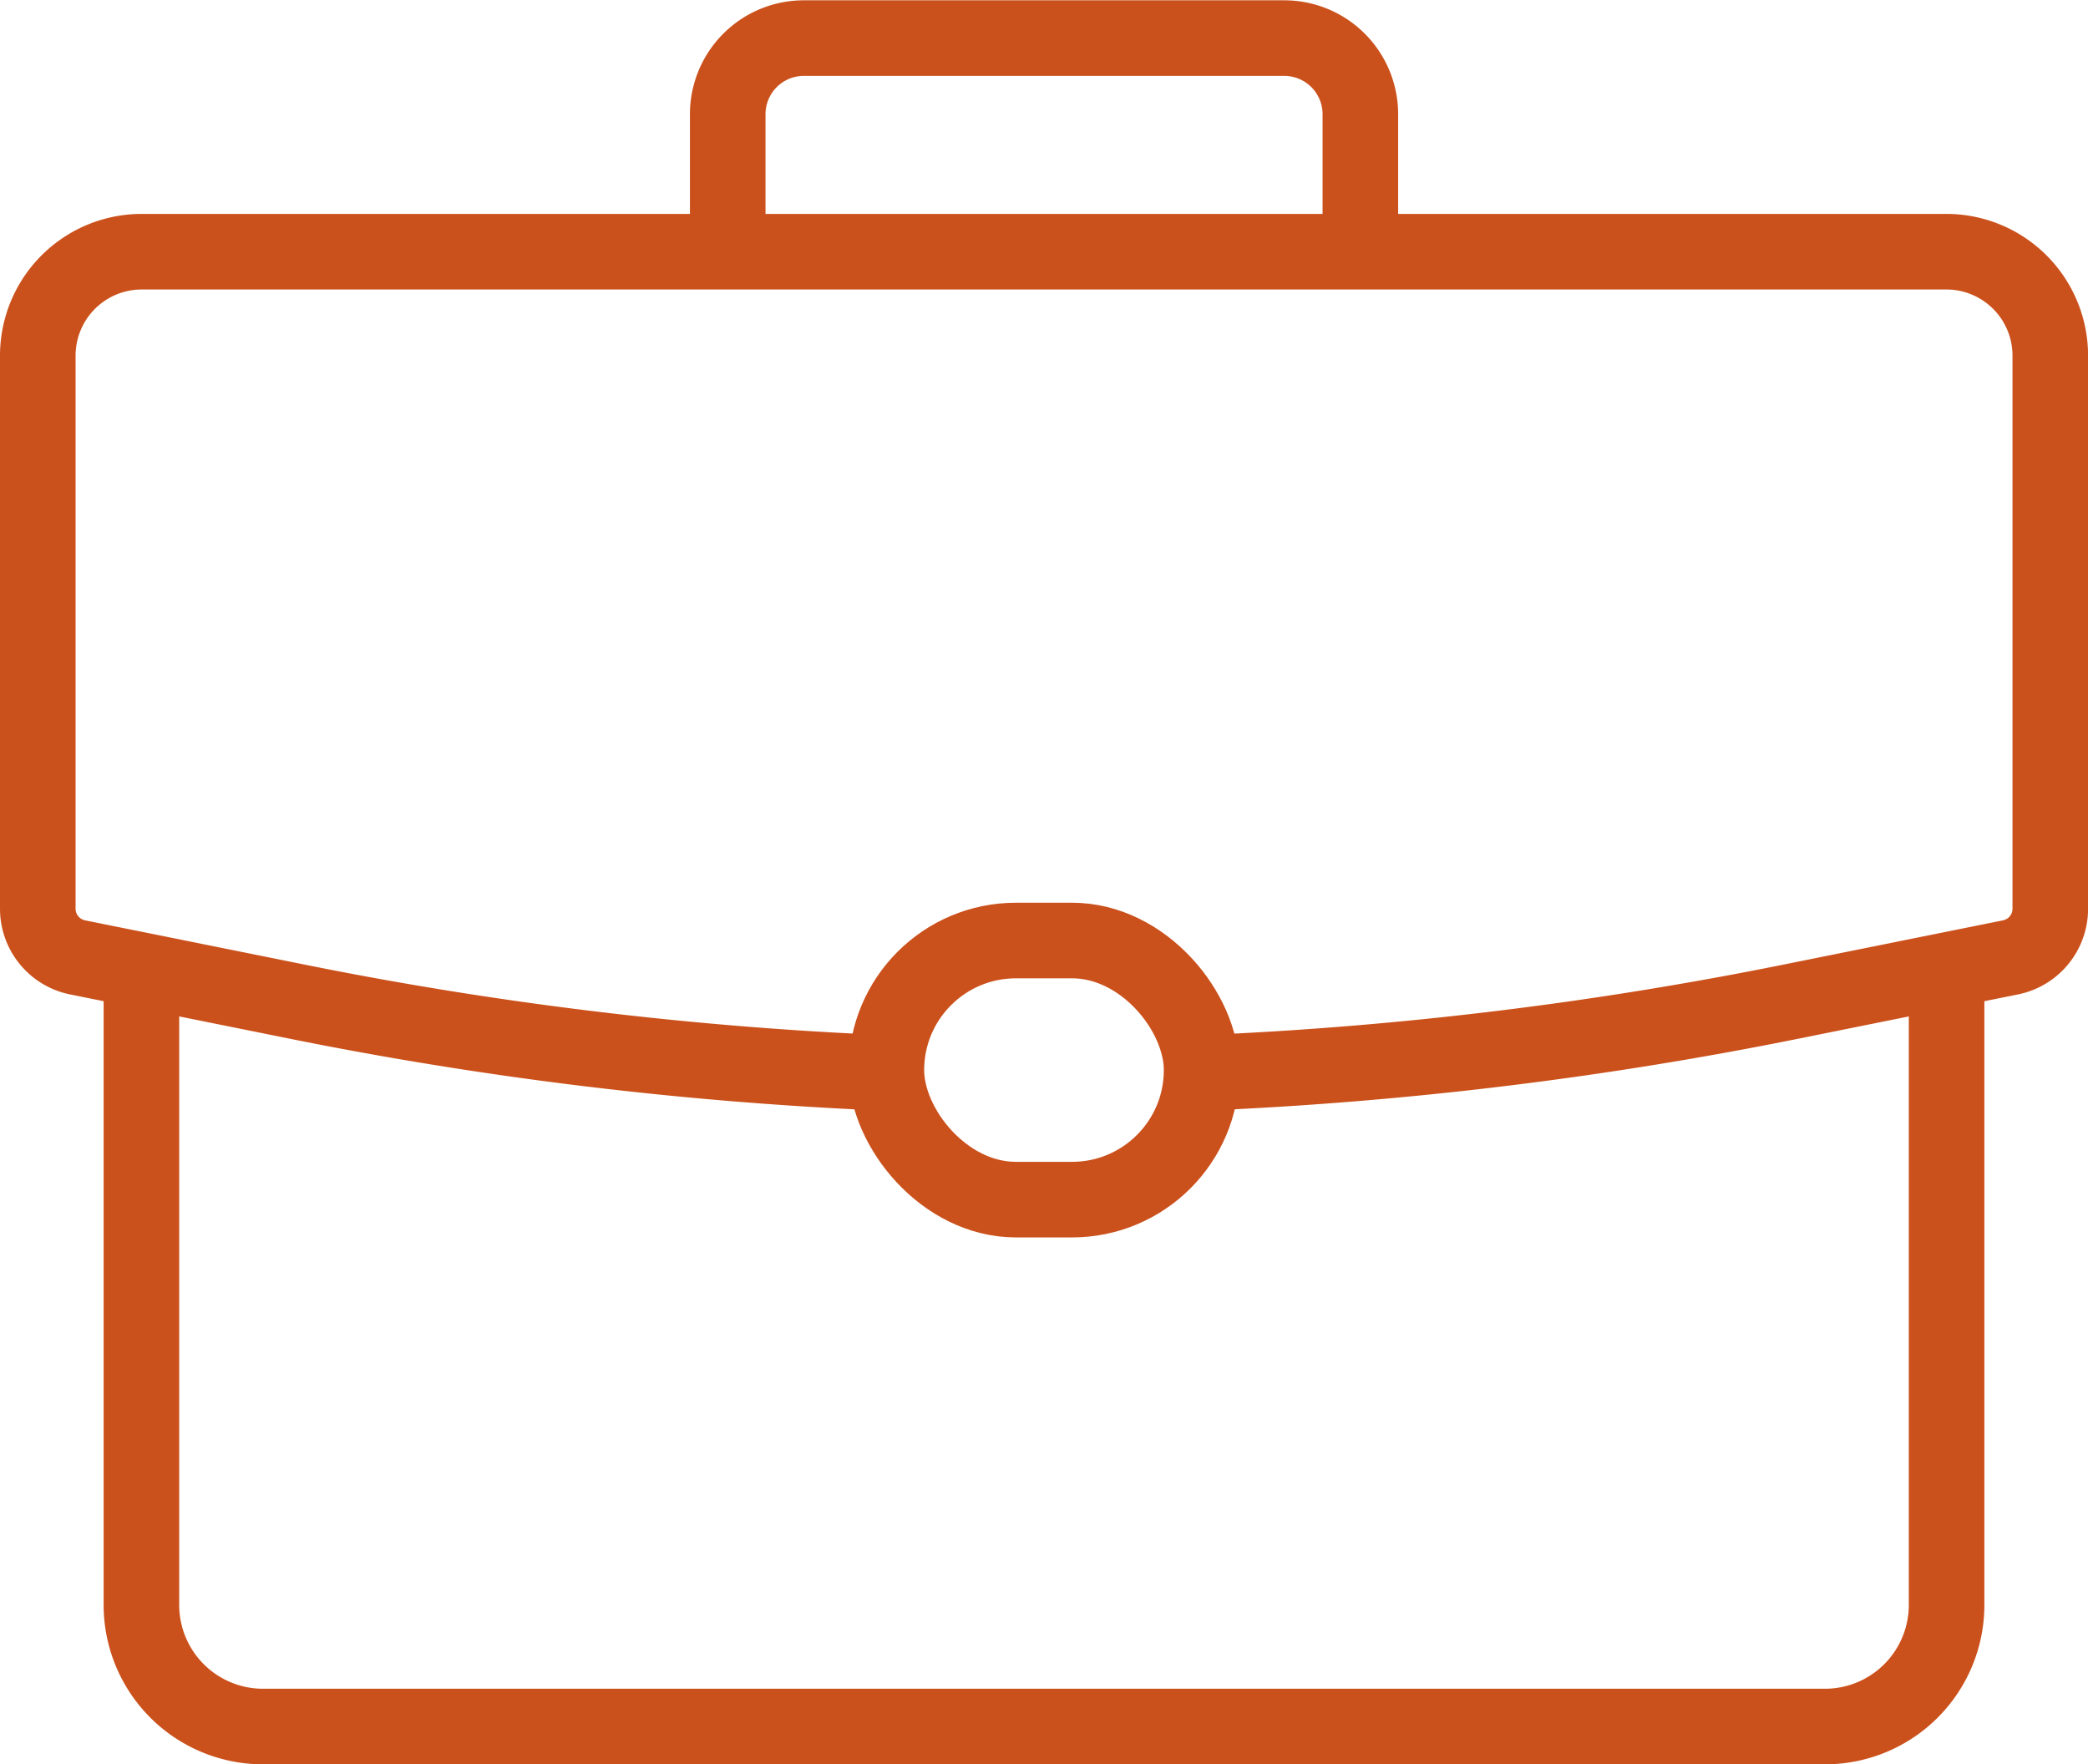 <svg xmlns="http://www.w3.org/2000/svg" width="27.625" height="23.342" viewBox="0 0 27.625 23.342"><defs><style>.a{fill:none;stroke:#cb511c;stroke-miterlimit:10;}</style></defs><g transform="translate(-89.931 -130.96)"><path class="a" d="M129.171,171.369" transform="translate(-25.428 -26.195)"/><path class="a" d="M101.583,150.557a49.982,49.982,0,0,1-7.719-.94l-2.907-.586a.656.656,0,0,1-.526-.643v-7.317a1.375,1.375,0,0,1,1.376-1.376h23.874a1.375,1.375,0,0,1,1.376,1.376v7.317a.656.656,0,0,1-.526.643l-2.907.586a49.968,49.968,0,0,1-7.718.94" transform="translate(0 -5.405)"/><path class="a" d="M94.421,167.308v8.414a1.609,1.609,0,0,0,1.609,1.609h20.665a1.609,1.609,0,0,0,1.609-1.609v-8.329" transform="translate(-2.619 -23.529)"/><path class="a" d="M125.363,134.371v-1.9a1.007,1.007,0,0,0-1.007-1.007H118a1.007,1.007,0,0,0-1.007,1.007v1.9" transform="translate(-17.434 0)"/><rect class="a" width="4.171" height="3.428" rx="1.714" transform="translate(101.658 143.403)"/></g></svg>